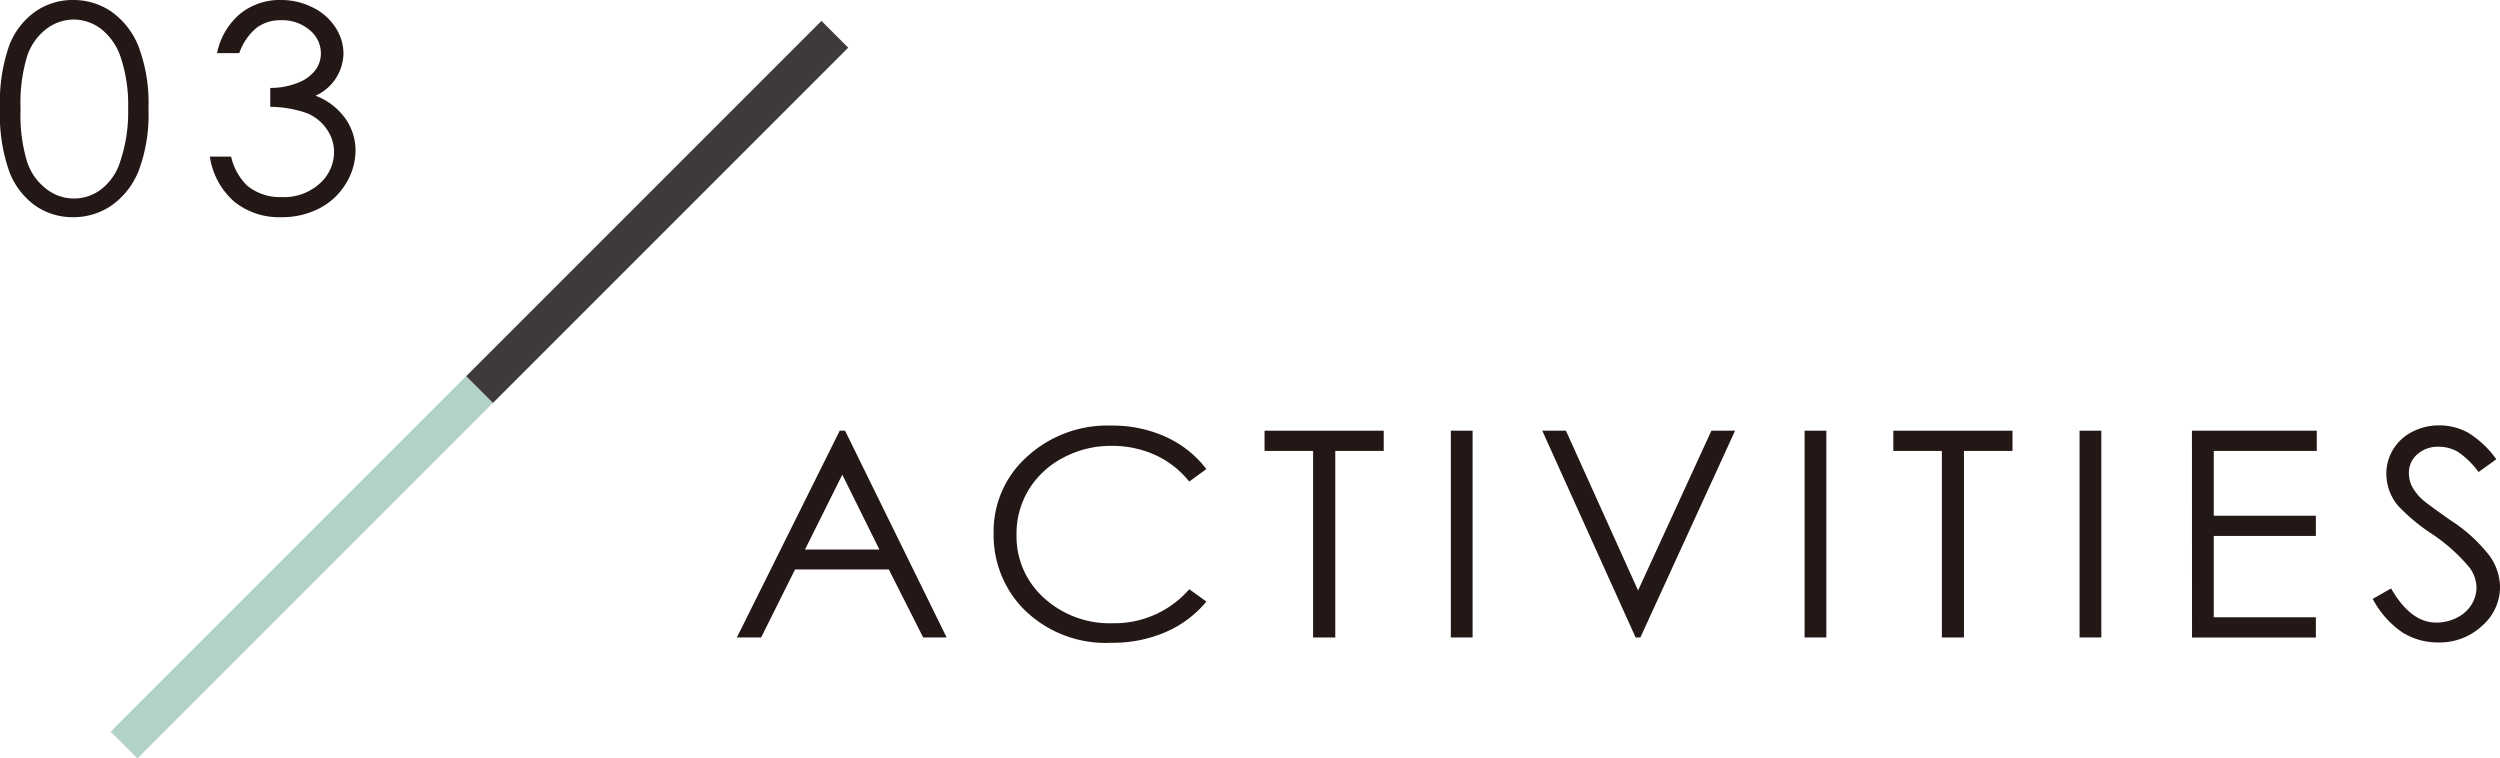 <svg xmlns="http://www.w3.org/2000/svg" xmlns:xlink="http://www.w3.org/1999/xlink" width="127.98" height="38.826" viewBox="0 0 127.98 38.826"><defs><clipPath id="a"><rect width="127.98" height="38.826" transform="translate(0 0)" fill="none"/></clipPath></defs><g transform="translate(0 0)"><path d="M43.26,22.048l5.2,10.586h-1.2L45.5,29.151H40.7l-1.737,3.483H37.722l5.265-10.586ZM43.119,24.3l-1.91,3.832h3.81Z" fill="#231815"/><g clip-path="url(#a)"><path d="M61.757,24.012l-.878.64a4.76,4.76,0,0,0-1.747-1.363,5.324,5.324,0,0,0-2.238-.464,5.148,5.148,0,0,0-2.47.608,4.5,4.5,0,0,0-1.761,1.633,4.343,4.343,0,0,0-.625,2.307,4.224,4.224,0,0,0,1.4,3.231,4.982,4.982,0,0,0,3.526,1.3,5.068,5.068,0,0,0,3.917-1.741l.878.633a5.585,5.585,0,0,1-2.079,1.558,6.819,6.819,0,0,1-2.784.551,5.939,5.939,0,0,1-4.614-1.85,5.416,5.416,0,0,1-1.416-3.771,5.118,5.118,0,0,1,1.716-3.911,6.086,6.086,0,0,1,4.3-1.587,6.583,6.583,0,0,1,2.817.587,5.406,5.406,0,0,1,2.061,1.644" fill="#231815"/><path d="M64.735,23.084V22.048h6.1v1.036H68.356v9.55H67.22v-9.55Z" fill="#231815"/><rect width="1.114" height="10.586" transform="translate(74.271 22.047)" fill="#231815"/><path d="M78.951,22.048h1.212l3.693,8.178,3.754-8.178h1.212L83.973,32.634h-.242Z" fill="#231815"/><rect width="1.114" height="10.586" transform="translate(92.381 22.047)" fill="#231815"/><path d="M96.923,23.084V22.048h6.1v1.036h-2.484v9.55H99.408v-9.55Z" fill="#231815"/><rect width="1.114" height="10.586" transform="translate(106.457 22.047)" fill="#231815"/><path d="M112.21,22.048H118.6v1.036h-5.273V26.4h5.227v1.036h-5.227V31.6h5.227v1.036h-6.34Z" fill="#231815"/><path d="M121.458,30.662l.947-.54q1,1.749,2.31,1.749a2.311,2.311,0,0,0,1.053-.248,1.811,1.811,0,0,0,.75-.666,1.654,1.654,0,0,0,.258-.885,1.743,1.743,0,0,0-.379-1.044,8.919,8.919,0,0,0-1.909-1.7,9.644,9.644,0,0,1-1.735-1.446,2.56,2.56,0,0,1-.59-1.619,2.357,2.357,0,0,1,.348-1.26,2.435,2.435,0,0,1,.981-.9,2.951,2.951,0,0,1,1.375-.327,3.05,3.05,0,0,1,1.473.37,4.96,4.96,0,0,1,1.451,1.364l-.909.655a4.279,4.279,0,0,0-1.072-1.044,1.931,1.931,0,0,0-.966-.251,1.576,1.576,0,0,0-1.1.388,1.243,1.243,0,0,0-.428.957,1.563,1.563,0,0,0,.151.67,2.485,2.485,0,0,0,.554.7q.219.2,1.439,1.058a7.927,7.927,0,0,1,1.984,1.806,2.809,2.809,0,0,1,.538,1.59,2.64,2.64,0,0,1-.92,2,3.183,3.183,0,0,1-2.239.849,3.414,3.414,0,0,1-1.841-.514,4.781,4.781,0,0,1-1.522-1.724" fill="#231815"/><path d="M0,5.563A8.774,8.774,0,0,1,.473,2.325,3.789,3.789,0,0,1,1.81.59,3.351,3.351,0,0,1,3.742,0,3.426,3.426,0,0,1,5.7.594a3.966,3.966,0,0,1,1.39,1.781,8.2,8.2,0,0,1,.511,3.188,8.237,8.237,0,0,1-.5,3.174,3.953,3.953,0,0,1-1.39,1.781,3.439,3.439,0,0,1-1.97.6,3.336,3.336,0,0,1-1.924-.583A3.8,3.8,0,0,1,.481,8.8,8.667,8.667,0,0,1,0,5.563m1.053.018A8.3,8.3,0,0,0,1.39,8.293a2.881,2.881,0,0,0,1,1.393,2.289,2.289,0,0,0,2.78.011A2.836,2.836,0,0,0,6.143,8.3,7.885,7.885,0,0,0,6.56,5.581a7.783,7.783,0,0,0-.371-2.618A3.067,3.067,0,0,0,5.162,1.472,2.331,2.331,0,0,0,3.78,1a2.338,2.338,0,0,0-1.394.472,2.907,2.907,0,0,0-.992,1.39,8.257,8.257,0,0,0-.341,2.719" fill="#231815"/><path d="M12.25,2.72H11.113A3.532,3.532,0,0,1,12.3.7,3.219,3.219,0,0,1,14.378,0,3.571,3.571,0,0,1,16,.378,2.89,2.89,0,0,1,17.17,1.4a2.444,2.444,0,0,1,.413,1.338A2.419,2.419,0,0,1,16.15,4.9a3.245,3.245,0,0,1,1.319.906A2.818,2.818,0,0,1,18.2,7.693a3.237,3.237,0,0,1-.5,1.716,3.394,3.394,0,0,1-1.363,1.263,4.141,4.141,0,0,1-1.932.446A3.659,3.659,0,0,1,12,10.33a3.785,3.785,0,0,1-1.257-2.313h1.089a2.965,2.965,0,0,0,.826,1.489,2.631,2.631,0,0,0,1.759.583A2.72,2.72,0,0,0,16.362,9.4,2.153,2.153,0,0,0,17.1,7.779a2.01,2.01,0,0,0-.367-1.158,2.281,2.281,0,0,0-.985-.814,5.725,5.725,0,0,0-1.913-.338V4.5a3.677,3.677,0,0,0,1.394-.256,2.014,2.014,0,0,0,.913-.651,1.441,1.441,0,0,0,.285-.864,1.536,1.536,0,0,0-.58-1.194,2.155,2.155,0,0,0-1.466-.5,2.037,2.037,0,0,0-1.243.385A2.9,2.9,0,0,0,12.25,2.72" fill="#231815"/><rect width="25.729" height="1.939" transform="translate(23.858 19.263) rotate(-45)" fill="#3e3a39"/><rect width="25.728" height="1.939" transform="translate(5.665 37.455) rotate(-45)" fill="#b2d2c7"/></g></g></svg>